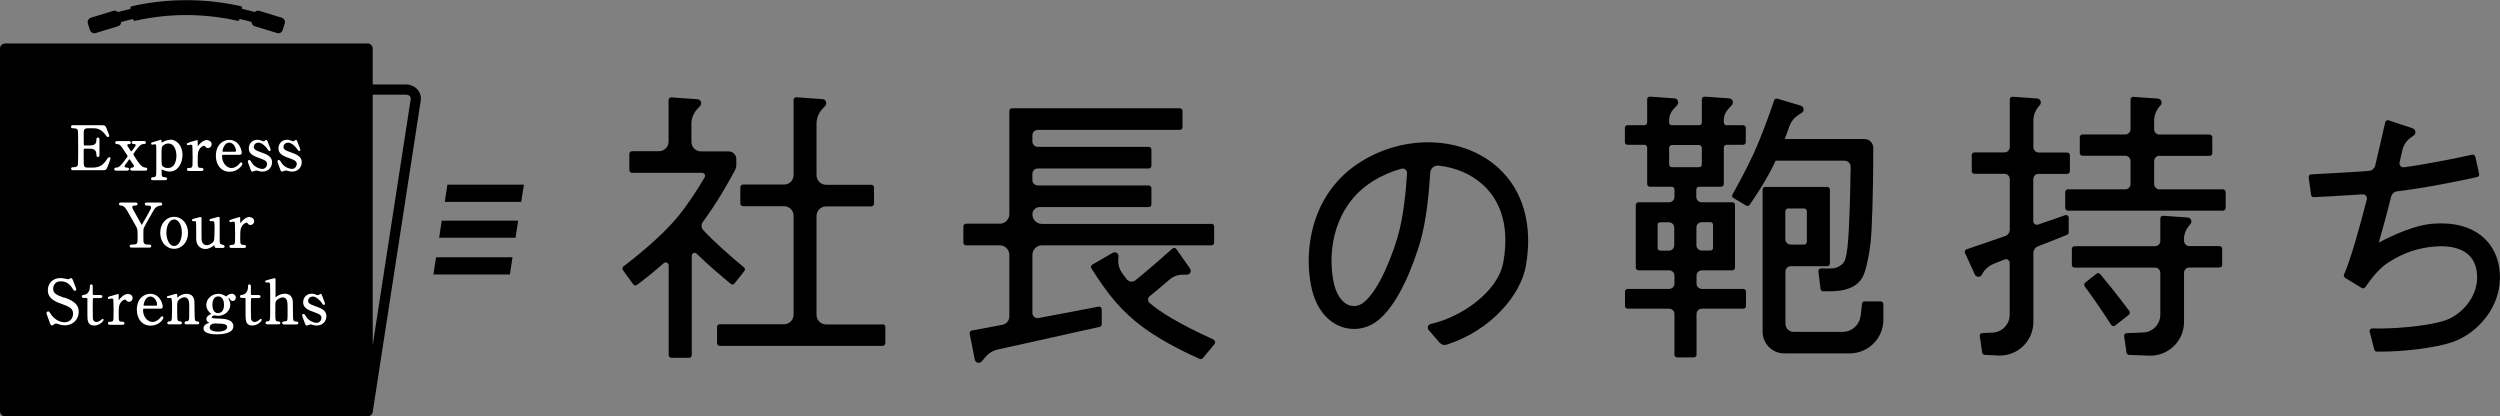<svg viewBox="0 0 230 38.3" xmlns="http://www.w3.org/2000/svg"><rect x="0" y="0" width="230" height="38.3" fill="#808080" stroke="none"/><path d="m81.19 29.85h-5.19c-.49 0-.88-.4-.88-.88v-9.1c0-.49.39-.88.88-.88h4.16c.14 0 .25-.11.25-.25v-1.49c0-.14-.11-.25-.25-.25h-4.16c-.49 0-.88-.39-.88-.88v-4.74c0-.5.19-.97.52-1.34l.28-.3c.21-.23.06-.6-.24-.62l-2.41-.17c-.14-.01-.26.1-.26.24v6.91c0 .49-.39.88-.88.88h-3.77c-.14 0-.25.11-.25.25v1.49c0 .14.11.25.25.25h3.77c.49 0 .88.39.88.88v9.1c0 .49-.4.88-.88.88h-5.91c-.14 0-.25.11-.25.25v1.49c0 .14.11.25.25.25h14.98c.14 0 .25-.11.25-.25v-1.49c0-.14-.11-.25-.25-.25z"/><path d="m67.56 26.09.92-1.15c.08-.1.07-.26-.03-.34-.91-.74-2.79-2.37-3.75-3.43-.19-.21-.21-.53-.04-.75 1.29-1.74 2.34-3.61 2.81-4.5h.01l.19-.38c.05-.1.07-.2.07-.31v-.6c0-.38-.31-.7-.7-.7h-2.55c-.49 0-.88-.4-.88-.88v-1.66c0-.5.19-.97.52-1.34l.28-.3c.21-.23.07-.6-.24-.62l-2.4-.17c-.14-.01-.26.1-.26.24v3.83c0 .49-.4.88-.88.88h-2.48c-.14 0-.25.11-.25.25v1.49c0 .14.11.25.25.25h6.44c.21 0 .34.23.24.41-.63 1.07-1.49 2.43-2.44 3.59-1.62 1.99-4.3 4.05-5.03 4.61-.11.08-.13.23-.05.34l.95 1.31c.08.11.23.14.34.05.41-.3 1.38-1.04 2.47-2 .17-.15.45-.03.45.2v8.26c0 .14.11.25.25.25h1.62c.14 0 .25-.11.25-.25v-9.14c0-.24.28-.36.45-.19 1.16 1.14 2.63 2.35 3.15 2.78.11.09.26.07.35-.04z"/><path d="m111.45 20.6h-15.59c-.49 0-.88-.4-.88-.88 0-.37.3-.67.67-.67h10.03c.14 0 .25-.11.25-.25v-1.49c0-.14-.11-.25-.25-.25h-10.21c-.27 0-.49-.22-.49-.49v-.58c0-.27.22-.49.49-.49h10.21c.14 0 .25-.11.25-.25v-1.49c0-.14-.11-.25-.25-.25h-10.21c-.27 0-.49-.22-.49-.49v-.58c0-.27.22-.49.49-.49h13.07c.14 0 .25-.11.25-.25v-1.49c0-.14-.11-.25-.25-.25h-15.43c-.14 0-.25.11-.25.25v9.49c0 .49-.4.88-.88.88h-3.1c-.14 0-.25.11-.25.25v1.49c0 .14.11.25.25.25h3.1c.49 0 .88.4.88.88v5.66c0 .38-.27.7-.64.77l-2.82.53c-.13.03-.22.15-.19.29l.47 2.38c.06.3.44.4.64.17l.37-.44c.28-.33.66-.56 1.08-.65l9.4-2.09c.11-.02.19-.12.19-.24v-1.38c0-.15-.14-.27-.29-.24l-5.53 1.05c-.29.05-.56-.17-.56-.46v-5.35c0-.49.4-.88.88-.88h15.59c.14 0 .25-.11.25-.25v-1.49c0-.14-.11-.25-.25-.25z"/><path d="m111.66 31.24c-.88-.39-3.5-1.6-5.14-2.78-.26-.19-.51-.38-.75-.58-.2-.16-.19-.47 0-.63.6-.48 1.24-1.02 1.8-1.51.38-.33.88-.5 1.39-.47h.2c.31.03.5-.32.32-.57l-1.26-1.79c-.08-.12-.25-.14-.36-.04-.56.5-2.15 1.91-3.39 2.91-.25.21-.62.16-.82-.1-.13-.18-.27-.36-.41-.55-.3-.42-.42-.95-.34-1.46v-.03c.06-.31-.27-.54-.54-.38l-1.87 1.09c-.12.07-.16.23-.08.34 1.49 2.35 2.73 3.95 4.86 5.5 1.91 1.39 4.42 2.53 5.1 2.83.1.04.22.02.29-.07l1.08-1.3c.1-.13.06-.31-.09-.38z"/><path d="m137.84 15.44c-3.22-2.92-8.56-3.14-12.69-.53-4.42 2.8-5.21 7.85-4.54 11.33.48 2.53 1.88 3.45 2.66 3.77 1.07.44 2.3.31 3.27-.36 2.18-1.5 3.6-5.65 4.11-7.36.59-1.98.83-4.74.93-6.39.02-.41.38-.71.79-.66 1.53.17 2.96.76 4.06 1.76 1.23 1.12 2.56 3.25 1.88 7.1-.49 2.77-3.87 5.07-6.69 5.71-.25.06-.35.37-.18.56l1.02 1.17c.16.18.4.24.63.17 4.11-1.31 6.83-4.61 7.29-7.24.66-3.74-.24-6.95-2.54-9.03zm-9.22 6.25c-.9 3.03-2.18 5.47-3.28 6.22-.39.27-.86.32-1.28.15-.67-.28-1.18-1.08-1.39-2.22-.54-2.83.08-6.92 3.6-9.15.84-.53 1.74-.92 2.66-1.17.28-.08.54.15.52.43-.1 1.56-.33 4.03-.84 5.74z"/><path d="m229.98 25.09c-.1-1.37-.65-2.51-1.57-3.3-1.1-.94-2.69-1.36-4.59-1.21-1.61.13-3.5.96-4.97 1.74.39-1.35.78-2.82 1.14-4.24.07-.26.29-.45.55-.48 2.75-.33 5.85-.98 7.35-1.31.13-.03.22-.16.19-.29l-.35-1.58c-.03-.13-.16-.22-.29-.19-1.13.25-3.77.81-6.26 1.16-.26.04-.48-.2-.42-.45.09-.39.19-.8.26-1.13.11-.46.38-.87.77-1.15l.28-.2c.24-.17.19-.55-.1-.65l-2.21-.74c-.14-.05-.28.04-.32.18-.14.61-.49 2.19-.92 3.98-.07.27-.3.47-.58.49-2.14.16-4.52.28-5.31.32-.14 0-.25.14-.23.28l.22 1.61c.02.13.13.22.26.21.64-.03 2.55-.13 4.48-.26.25-.02.45.22.39.46-.7 2.72-1.48 5.5-2.1 6.92-.05.11 0 .24.1.3.36.22 1.15.71 1.53.93.11.07.25.04.33-.07.6-.88 1.33-1.78 2.16-2.3 1.41-.89 2.73-1.32 4.23-1.44 1.33-.11 2.38.14 3.05.71.5.43.78 1.05.84 1.86.15 1.96-1.36 3.68-2.91 4.22-1.62.56-5.09.82-6.72.74-.17 0-.29.15-.25.31l.43 1.65c.03.11.12.18.23.18h.38c1.92 0 4.9-.3 6.61-.89 2.27-.79 4.55-3.28 4.32-6.36z"/><path d="m171.17 29.05c-.09.84-.79 1.48-1.64 1.48h-4.52c-.42 0-.75-.34-.75-.75v-4.8c0-.27.22-.49.49-.49h3.35c.14 0 .25-.11.25-.25v-6.8c0-.13-.11-.24-.24-.24h-5.71c-.13 0-.24.11-.24.24v13.08c0 1.1.89 1.99 1.99 1.99h6.03c1.7 0 3.09-1.38 3.09-3.09v-1.44c0-.14-.11-.25-.25-.25h-1.48c-.13 0-.23.09-.24.22l-.11 1.09zm-6.67-9.87h1.48c.14 0 .25.11.25.25v2.82c0 .14-.11.25-.25.25h-1.24c-.27 0-.49-.22-.49-.49v-2.58c0-.14.11-.25.25-.25z"/><path d="m156.55 24.87h2.82c.14 0 .25-.11.25-.25v-5.76c0-.14-.11-.25-.25-.25h-2.82c-.27 0-.49-.22-.49-.49v-.69c0-.14.11-.25.25-.25h2.03c.14 0 .25-.11.25-.25v-3.36c0-.14.11-.25.25-.25h1.53c.14 0 .24-.11.24-.24v-1.32c0-.14-.11-.24-.24-.24h-1.53c-.14 0-.25-.11-.25-.25v-.22c0-.37.14-.73.39-1l.35-.38c.21-.23.06-.6-.24-.62l-2.26-.16c-.14-.01-.26.1-.26.24v2.14c0 .14-.11.25-.25.25h-2.51c-.14 0-.25-.11-.25-.25v-.22c0-.37.14-.73.39-1l.35-.38c.21-.23.06-.6-.24-.62l-2.26-.16c-.14-.01-.26.1-.26.24v2.14c0 .14-.11.25-.25.25h-1.56c-.14 0-.24.11-.24.24v1.32c0 .14.11.24.24.24h1.56c.14 0 .25.11.25.25v3.36c0 .14.11.25.25.25h2.01c.14 0 .25.11.25.25v.69c0 .27-.22.49-.49.49h-2.82c-.14 0-.25.11-.25.25v5.76c0 .14.11.25.25.25h2.82c.27 0 .49.22.49.49v.73c0 .27-.22.49-.49.49h-3.81c-.14 0-.25.11-.25.25v1.32c0 .14.11.25.25.25h3.81c.27 0 .49.22.49.49v3.74c0 .14.11.25.25.25h1.53c.14 0 .25-.11.25-.25v-3.74c0-.27.22-.49.49-.49h3.81c.14 0 .25-.11.25-.25v-1.32c0-.14-.11-.25-.25-.25h-3.81c-.27 0-.49-.22-.49-.49v-.73c0-.27.22-.49.49-.49zm-3.01-1.81h-.8c-.14 0-.24-.11-.24-.24v-2.13c0-.14.11-.24.24-.24h.8c.27 0 .49.22.49.49v1.63c0 .27-.22.49-.49.49zm4.06-2.38v2.13c0 .14-.11.24-.24.24h-.8c-.27 0-.49-.22-.49-.49v-1.63c0-.27.22-.49.49-.49h.8c.14 0 .24.11.24.24zm-4.04-5.54v-1.53c0-.15.12-.27.27-.27h2.47c.15 0 .27.12.27.27v1.53c0 .13-.11.24-.24.24h-2.52c-.13 0-.24-.11-.24-.24z"/><path d="m163.37 14.78h6.32c.32 0 .57.26.57.57-.02 1.43-.06 3.64-.17 5.79-.06 1.18-.14 2.14-.35 2.78-.14.42-.7.75-1.14.77-.35.02-.7.02-1.05 0-.15 0-.27.12-.26.27l.2 1.63c.02.12.12.22.24.21.31 0 .79 0 .96-.01 1.31-.06 2.44-.47 2.85-1.72.36-1.11.59-2.71.64-3.83.14-2.72.16-6.12.16-7.64 0-.44-.36-.81-.8-.81h-7.35c.16-.42.32-.83.45-1.21.15-.41.43-.76.8-1l.32-.2c.27-.17.21-.57-.09-.66l-2.15-.64c-.13-.04-.26.03-.3.16-.29.87-1.09 3.15-1.89 4.9-.71 1.54-1.62 3.18-1.94 3.75-.07.12-.03.26.09.33l1.16.69c.11.07.25.04.33-.07.39-.56 1.54-2.26 2.28-3.82.04-.08.08-.16.11-.25z"/><path d="m187.56 16h2.62c.14 0 .25-.11.25-.25v-1.47c0-.14-.11-.25-.25-.25h-2.62c-.27 0-.49-.22-.49-.49v-2.44c0-.5.19-.97.52-1.34l.07-.08c.21-.23.06-.6-.24-.62l-2.26-.16c-.14-.01-.26.1-.26.24v4.39c0 .27-.22.49-.49.49h-2.76c-.14 0-.25.11-.25.25v1.47c0 .14.11.25.25.25h2.76c.27 0 .49.22.49.49v4.63c0 .27-.17.52-.43.61l-3.55 1.22c-.14.05-.2.2-.14.33l.9 1.98c.12.27.5.29.65.03l.08-.15c.22-.38.57-.68.98-.85l1.04-.41c.22-.09.46.08.46.31v4.78c0 .88-.69 1.6-1.57 1.64l-.95.04c-.15 0-.25.14-.23.28l.22 1.52c.02.12.11.2.23.21l1.25.06c1.76.08 3.23-1.32 3.23-3.09v-6.35c0-.26.16-.5.4-.6l2.69-1.06c.09-.04.16-.13.16-.23v-1.35c0-.17-.17-.29-.33-.23l-2.48.86c-.22.08-.45-.09-.45-.32v-3.86c0-.27.22-.49.49-.49z"/><path d="m198.67 14.34h4.61c.14 0 .25-.11.25-.25v-1.46c0-.14-.11-.25-.25-.25h-4.61c-.27 0-.49-.22-.49-.49v-.78c0-.5.19-.97.52-1.34l.07-.08c.21-.23.06-.6-.24-.62l-2.26-.16c-.14-.01-.26.1-.26.24v2.73c0 .27-.22.49-.49.49h-3.93c-.14 0-.25.11-.25.25v1.46c0 .14.11.25.25.25h3.93c.27 0 .49.22.49.49v2.11c0 .27-.22.49-.49.49h-5.27c-.14 0-.25.11-.25.25v1.46c0 .14.11.25.25.25h14.26c.14 0 .25-.11.25-.25v-1.46c0-.14-.11-.25-.25-.25h-5.84c-.27 0-.49-.22-.49-.49v-2.11c0-.27.22-.49.49-.49z"/><path d="m200.92 22.05c0-.5.19-.97.52-1.34l.07-.08c.21-.23.06-.6-.24-.62l-2.26-.16c-.14-.01-.26.1-.26.24v2.07c0 .27-.22.49-.49.49h-7.4c-.14 0-.25.11-.25.25v1.47c0 .14.11.25.25.25h7.4c.27 0 .49.22.49.49v3.84c0 .88-.7 1.61-1.58 1.64l-1.52.06c-.14 0-.25.14-.23.28l.22 1.51c.02.12.11.2.23.21l1.84.07c1.75.07 3.22-1.33 3.22-3.09v-4.53c0-.27.22-.49.49-.49h2.77c.14 0 .25-.11.25-.25v-1.47c0-.14-.11-.25-.25-.25h-2.77c-.27 0-.49-.22-.49-.49v-.13z"/><path d="m192.88 25.18-1.04.82c-.1.08-.12.23-.05.34.38.51 1.45 2 2.44 3.55.08.12.24.15.36.06l1.26-.99c.1-.08.12-.23.05-.34-1.06-1.44-2.26-2.9-2.68-3.4-.08-.1-.23-.12-.34-.04z"/><path d="m38.42 8.25c-.26-.3-.65-.48-1.08-.48h-3.05v-3.3c0-.26-.21-.47-.47-.47h-33.35c-.26 0-.47.21-.47.47v33.36c0 .26.21.47.47.47h33.35c.23 0 .43-.17.47-.4l4.41-28.59c.07-.39-.03-.76-.28-1.05zm-4.13 23.51v-23.05h3.05c.16 0 .29.05.37.14.07.08.09.18.07.3l-3.49 22.6z"/><path d="m8.28 2.76c.07.22.3.34.52.28l2.06-.63c.18-.05.29-.21.29-.39.36-.1.73-.19 1.09-.28v.06c.03.08.11.13.19.11 3.13-.7 6.29-.7 9.42 0 .08.02.16-.03.18-.11v-.06c.38.08.74.17 1.11.28 0 .17.11.34.29.39l2.06.63c.22.07.45-.06.52-.28l.19-.61c.07-.22-.06-.45-.28-.52l-2.06-.63c-.15-.05-.31 0-.42.11-.39-.11-.79-.21-1.18-.3v-.06c.03-.08-.02-.17-.1-.18-3.33-.74-6.7-.74-10.03 0-.08.02-.14.1-.12.18v.06c-.38.09-.77.19-1.17.3-.11-.11-.26-.16-.42-.11l-2.06.63c-.22.07-.34.3-.28.52l.19.61z"/><path d="m41.16 16.99-.24 1.58h7.03l.25-1.58z"/><path d="m40.4 21.87h7.03l.24-1.57h-7.03z"/><path d="m39.87 25.25h7.04l.24-1.58h-7.03z"/><g fill="#fff"><path d="m10.01 14.49c-.07 0-.09.03-.21.22l-.03.04c-.37.59-.88.67-1.29.67h-.43c-.34 0-.35-.19-.35-.61 0-.46 0-1 0-1.04 0-.06.04-.09.1-.09h.49c.39 0 .58.17.58.53 0 .11 0 .23.14.23.04 0 .14-.02.14-.17v-.3c0-.39 0-.97 0-1.13 0-.04 0-.1-.04-.15-.02-.02-.06-.04-.1-.04-.09 0-.14.06-.14.16 0 .24 0 .57-.58.57h-.49s-.07 0-.09-.04c0-.04-.01-.38-.01-.86 0-.44 0-.48.06-.56 0-.01.09-.12.29-.12h.62c.52 0 .87.38 1.03.6.13.18.15.21.21.21.08 0 .14-.06.14-.13 0-.06-.24-.64-.24-.65-.12-.3-.17-.31-.53-.31h-2.53c-.09 0-.22 0-.22.14 0 .06.03.14.17.14.26 0 .42.02.47.24.01.06.02.65.02 1.57 0 .28 0 1.44-.02 1.52-.04.22-.22.25-.37.25s-.26 0-.26.14.13.14.22.14h2.62c.38 0 .41-.03.55-.41 0 0 .24-.61.24-.66 0-.09-.07-.14-.14-.14z"/><path d="m13.38 15.42c-.2 0-.39-.14-.59-.4l-.07-.1c-.11-.16-.44-.65-.45-.73 0-.03.01-.05.14-.23l.02-.03c.37-.49.51-.68.81-.68.15 0 .18-.08.18-.14 0-.09-.06-.14-.18-.14h-.95c-.14 0-.17.08-.17.14s.03.14.17.14.19.02.19.11c0 .05-.02.08-.23.36-.1.13-.16.2-.17.21-.02 0-.03-.02-.04-.02-.06-.1-.32-.48-.33-.51 0-.02 0-.04 0-.05 0-.02.02-.09.12-.09.07 0 .21 0 .21-.14s-.14-.14-.18-.14h-1.08c-.12 0-.18.05-.18.14 0 .14.13.14.19.14.24 0 .32.13.76.79l.02.03c.15.22.16.24.16.29s-.02.08-.25.38c-.32.42-.5.66-.79.67-.04 0-.18 0-.18.14s.14.14.18.14h1s.18 0 .18-.14c0-.06-.03-.14-.18-.14-.21 0-.23-.07-.23-.13 0-.05.03-.1.31-.47.07-.11.12-.17.14-.17s.02 0 .11.13l.02.03c.04.06.22.33.26.38 0 .01.02.04.02.08 0 .01 0 .15-.17.15-.11 0-.17.05-.17.14s.06.14.18.14h1.21c.12 0 .18-.05.18-.14 0-.14-.13-.14-.18-.14z"/><path d="m15.64 12.87c-.27 0-.5.11-.61.17-.01 0-.11.07-.16.09 0-.02 0-.04 0-.06 0-.12 0-.21-.09-.21-.01 0-.02 0-.43.13-.14.04-.26.08-.29.09-.1.03-.16.05-.16.13 0 .05.04.1.1.1.02 0 .07 0 .14-.02.04 0 .09-.02.1-.02.13 0 .14.08.14.59 0 1.35 0 2.19-.02 2.25-.02.13-.09.19-.23.19-.1 0-.24.02-.24.14 0 .09.07.14.2.14h1.07c.17 0 .21-.08.21-.14 0-.13-.13-.14-.27-.14-.2-.01-.23-.16-.23-.31 0-.24 0-.39 0-.4h.01c.02 0 .07.03.16.07h.03c.08.05.3.12.56.12.73 0 1.16-.77 1.16-1.52 0-.93-.58-1.42-1.15-1.42zm-.16 2.59c-.1 0-.34-.01-.5-.15-.1-.1-.12-.12-.12-.91s0-.88.13-1 .33-.2.5-.2c.51 0 .74.57.74 1.13 0 .52-.2 1.12-.75 1.12z"/><path d="m19.09 12.87c-.46 0-.82.49-.82.5-.02.03-.06.07-.08.09 0-.04 0-.13 0-.27v-.24s0-.02 0-.02c-.01-.03-.04-.04-.07-.04-.02 0-.09.02-.45.13-.08.02-.15.05-.17.05l-.05.02c-.22.07-.26.08-.26.16 0 .06.05.11.11.11.02 0 .07-.01.14-.03.04 0 .11-.02.12-.02.06 0 .11.03.13.07 0 .02.03.16.03 1.07 0 .78-.01.83-.05.9-.05.09-.14.1-.21.1-.16 0-.26 0-.26.14 0 .06.03.14.19.14h1.14c.13 0 .19-.05.19-.14s-.08-.14-.17-.14c-.34 0-.36-.05-.36-.55 0-.83.02-.94.15-1.16.1-.19.32-.33.43-.33.05 0 .08.04.11.07.05.07.12.14.26.14.16 0 .33-.13.33-.34s-.15-.37-.38-.37z"/><path d="m22.18 14.93s-.1.05-.19.17c-.02.03-.04.05-.05.06-.2.19-.43.3-.64.3-.42 0-.87-.44-.87-1.09 0-.13.05-.13.13-.13h1.46c.06 0 .22 0 .22-.18 0-.31-.28-1.19-1.15-1.19-.59 0-1.23.46-1.23 1.46 0 .88.51 1.47 1.27 1.47s1.17-.58 1.17-.74c0-.08-.05-.12-.11-.12zm-1.09-1.81c.43 0 .62.53.62.73 0 .09-.02.11-.13.11h-1.02c-.07 0-.09-.01-.09-.07 0-.08.14-.77.63-.77z"/><path d="m24.03 14.02c-.58-.2-.68-.32-.68-.5 0-.28.25-.4.43-.4.33 0 .72.43.78.53l.02.03c.12.18.14.21.22.21.06 0 .1-.04.1-.11 0-.04-.06-.22-.25-.69-.02-.05-.04-.1-.05-.12-.02-.05-.04-.1-.11-.1-.04 0-.07.03-.12.07-.04.04-.07.06-.12.06-.02 0-.04 0-.07-.02h-.02c-.21-.08-.29-.12-.49-.12-.45 0-.78.34-.78.79s.33.67.91.87c.66.23.77.34.77.56 0 .25-.19.46-.43.46-.26 0-.75-.18-.98-.57-.09-.16-.14-.25-.24-.25-.07 0-.12.06-.12.14 0 .02 0 .08.27.78.03.08.06.15.14.15.04 0 .09-.02.22-.07h.01s.08-.03.14-.03c.03 0 .06 0 .09.01.24.07.31.09.46.09.59 0 .9-.43.9-.86 0-.48-.35-.69-1.01-.92z"/><path d="m26.76 14.02c-.58-.2-.68-.32-.68-.5 0-.28.25-.4.43-.4.33 0 .72.43.78.53l.02.03c.12.18.14.21.22.21.06 0 .1-.04.1-.11 0-.04-.06-.22-.25-.69-.02-.05-.04-.1-.05-.12-.02-.05-.04-.1-.11-.1-.04 0-.07.03-.12.07-.04.04-.07.06-.12.06-.02 0-.04 0-.07-.02h-.02c-.21-.08-.29-.12-.49-.12-.45 0-.78.34-.78.79s.33.67.91.87c.66.23.77.34.77.56 0 .25-.19.46-.43.46-.26 0-.75-.18-.98-.57-.09-.16-.14-.25-.24-.25-.07 0-.12.06-.12.14 0 .02 0 .08.27.78.03.08.06.15.14.15.04 0 .09-.02.22-.07h.01s.08-.03.14-.03c.03 0 .06 0 .09.01.24.07.31.09.46.09.59 0 .9-.43.9-.86 0-.48-.35-.69-1.01-.92z"/><path d="m14.91 18.77c0-.07-.05-.14-.14-.14h-1.26c-.06 0-.19 0-.19.14s.11.14.26.14c.22 0 .32.05.32.16 0 .05-.01.1-.02.13-.03.09-.42.77-.63 1.13-.07.12-.12.21-.15.26v.02s-.05.07-.05.08c0 0-.02-.01-.06-.09-.04-.07-.14-.24-.25-.44-.16-.28-.33-.59-.39-.7-.17-.29-.18-.32-.18-.4 0-.14.1-.15.31-.15.15 0 .17-.1.17-.14 0-.14-.14-.14-.2-.14h-1.31c-.06 0-.19 0-.19.14s.14.14.19.14c.31.02.45.27.8.9.09.15.5.88.58 1.02.14.25.14.32.14 1.03v.08c0 .52-.04.56-.56.56-.15 0-.17.1-.17.14 0 .14.14.14.2.14h1.58c.06 0 .2 0 .2-.14s-.1-.14-.29-.14-.3-.02-.38-.14c-.05-.08-.05-.16-.05-.81 0-.43 0-.47.05-.59.08-.2.59-1.08.86-1.55l.07-.12c.16-.27.41-.37.58-.37.05 0 .18 0 .18-.14z"/><path d="m16.02 19.95c-.73 0-1.28.63-1.28 1.47s.55 1.47 1.28 1.47 1.28-.63 1.28-1.47-.55-1.47-1.28-1.47zm0 2.68c-.46 0-.71-.63-.71-1.22 0-.69.3-1.22.71-1.22s.71.52.71 1.22c0 .59-.25 1.22-.71 1.22z"/><path d="m20.44 22.49c-.21 0-.23-.15-.23-.31 0-.08 0-.31 0-.53 0-.21 0-.41 0-.48 0-.05 0-.14 0-.26 0-.64 0-.85 0-.88-.01-.04-.05-.08-.1-.08-.02 0-.06 0-.25.06-.06.02-.12.03-.15.04-.39.1-.44.11-.44.21 0 .04.03.09.12.09h.1.09c.15 0 .16.09.16.67 0 .49-.02 1.06-.07 1.16-.09.18-.42.38-.64.38-.2 0-.36-.11-.44-.3-.05-.14-.05-.27-.05-.6 0-.14 0-1.18 0-1.51v-.1c-.01-.06-.06-.09-.1-.09-.03 0-.43.11-.53.14-.21.06-.25.07-.25.15 0 .05.04.1.11.1h.1.07c.07 0 .09.02.09.04s.02.12.02.79v.24.58c.04.86.71.91.84.91.33 0 .6-.19.69-.25h.01s.03-.03.06-.05c.02-.02.06-.05.08-.07v.1c0 .1.07.17.16.17h.63c.09 0 .14-.07.14-.14 0-.14-.14-.14-.2-.14z"/><path d="m23 19.95c-.46 0-.82.49-.82.5-.02.03-.06.07-.08.09 0-.04 0-.13 0-.27v-.24s0-.02 0-.02c-.01-.03-.04-.04-.07-.04-.02 0-.09.02-.45.13-.08.02-.15.05-.17.05l-.05.02c-.22.07-.26.08-.26.16 0 .06.05.11.11.11.02 0 .07-.01.14-.03.04 0 .11-.02.12-.02.06 0 .11.03.13.07 0 .02.03.16.03 1.07 0 .78-.01.83-.05.9-.05.09-.14.1-.21.1-.16 0-.26 0-.26.14 0 .06.03.14.19.14h1.14c.13 0 .19-.05.19-.14s-.08-.14-.17-.14c-.34 0-.36-.05-.36-.55 0-.83.02-.94.15-1.16.1-.19.32-.33.43-.33.05 0 .08.04.11.07.05.07.12.14.26.14.16 0 .33-.13.33-.34s-.15-.37-.38-.37z"/><path d="m5.92 27.4c-.71-.25-1.03-.41-1.03-.84 0-.03 0-.68.71-.68.65 0 .94.45 1.09.69.09.15.11.18.19.18s.14-.04.14-.14c0-.05-.3-.79-.3-.79v-.02c-.06-.14-.09-.21-.19-.21-.05 0-.08.02-.14.07h-.01s-.06.03-.09.03c-.02 0-.16-.03-.24-.04-.04 0-.07-.01-.09-.02-.15-.03-.29-.05-.4-.05-.68 0-1.16.46-1.16 1.13s.5.99 1.32 1.27c.74.26 1 .43 1 .88 0 .54-.4.79-.77.79-.55 0-1.03-.37-1.26-.74l-.04-.06c-.1-.16-.13-.2-.21-.2s-.17.06-.17.17c0 .05.28.77.28.78v.02c.11.28.13.32.24.32.07 0 .1-.02.18-.1 0 0 .01 0 .01-.01.04-.04.1-.06.18-.06.03 0 .06 0 .21.05.22.08.42.11.62.11.61 0 1.25-.44 1.25-1.25 0-.44-.16-.91-1.31-1.31z"/><path d="m9.45 29.33s-.09.04-.18.12c-.02.02-.04.03-.05.04-.11.08-.23.13-.34.13-.18 0-.29-.09-.33-.27 0-.02-.02-.15-.02-1.12 0-.52.01-.75.02-.77.02-.04.08-.04.08-.04h.59c.16 0 .2-.09.2-.14 0-.09-.08-.14-.21-.14h-.59s-.09-.01-.09-.09v-.72c0-.14-.09-.17-.14-.17-.12 0-.12.13-.12.18 0 .7-.46.78-.51.78-.16.02-.23.03-.23.15 0 .14.14.14.2.14h.22s.09 0 .09.09v1.37.03c0 .56 0 1.05.63 1.05.47 0 .86-.39.86-.53 0-.05-.04-.09-.08-.09z"/><path d="m11.82 27.03c-.46 0-.82.49-.82.5-.02.03-.06.07-.08.09 0-.04 0-.13 0-.27v-.24s0-.02 0-.02c-.01-.03-.04-.04-.07-.04-.02 0-.09.02-.45.13-.08.02-.15.05-.17.05h-.05c-.22.08-.26.1-.26.17 0 .06.05.11.11.11.02 0 .07-.01.14-.03.04 0 .11-.02.12-.02.06 0 .11.03.13.07 0 .02.03.16.03 1.07 0 .78-.01.83-.05.9-.05.09-.14.1-.21.1-.16 0-.26 0-.26.14 0 .06.03.14.19.14h1.14c.13 0 .19-.05.19-.14s-.08-.14-.17-.14c-.34 0-.36-.05-.36-.55 0-.83.02-.94.15-1.16.1-.19.32-.33.43-.33.05 0 .08.04.11.07.05.07.12.14.26.14.16 0 .33-.13.33-.34s-.15-.37-.38-.37z"/><path d="m14.91 29.09s-.1.05-.19.17c-.02.03-.04.05-.05.06-.2.19-.43.3-.64.3-.42 0-.87-.44-.87-1.09 0-.13.05-.13.13-.13h1.46c.06 0 .22 0 .22-.18 0-.31-.28-1.19-1.15-1.19-.59 0-1.23.46-1.23 1.46 0 .88.51 1.47 1.27 1.47s1.17-.58 1.17-.74c0-.08-.05-.12-.11-.12zm-1.08-1.81c.43 0 .62.53.62.73 0 .09-.02.11-.13.11h-1.02c-.07 0-.09-.01-.09-.07 0-.08.14-.77.63-.77z"/><path d="m18.15 29.57c-.16 0-.2-.11-.21-.13-.01-.03-.04-.19-.04-.82 0-.87 0-.96-.08-1.19-.04-.12-.2-.4-.67-.4-.22 0-.43.07-.65.21-.01 0-.03.03-.06.05-.03.03-.1.08-.13.1 0-.02 0-.04 0-.07 0-.23 0-.29-.11-.29-.01 0-.03 0-.31.08-.12.03-.23.07-.27.08-.21.05-.26.06-.26.14 0 .06.04.1.11.1.01 0 .05 0 .09-.01.03 0 .06-.01.07-.01.18 0 .2.07.2.99 0 .8-.03 1-.04 1.04-.02.06-.09.13-.2.13-.08 0-.2 0-.2.14 0 .05.03.13.16.13h1.03c.12 0 .16-.07.16-.14 0-.12-.13-.13-.18-.14h-.02c-.11 0-.19-.04-.22-.2 0-.03-.02-.18-.02-.91 0-.64 0-.7.15-.86.14-.14.36-.24.53-.24.08 0 .22.02.32.18.11.17.11.36.11.88 0 .86 0 .97-.05 1.05s-.09.08-.23.1c-.07 0-.15.04-.15.14 0 .06.04.14.15.14h1.04s.16 0 .16-.13c0-.14-.13-.14-.2-.14z"/><path d="m21.31 27.03c-.13 0-.26.05-.36.13h-.01s-.12.1-.13.11c-.02 0-.12-.06-.16-.09-.03-.02-.06-.04-.08-.04-.06-.03-.24-.11-.49-.11-.6 0-1.1.47-1.1 1.02 0 .45.33.72.39.77.02.02.06.04.08.06-.02.01-.04.02-.07.03h-.02c-.18.1-.37.22-.37.45 0 .15.09.23.17.28 0 0 .03.02.06.03.01 0 .03.01.05.02-.01 0-.03 0-.03.01-.19.05-.52.19-.52.51 0 .36.44.55 1.26.55.35 0 1.49-.05 1.49-.74s-.96-.7-1.33-.71c-.51-.02-.54-.03-.6-.05s-.06-.06-.06-.07c0-.04.1-.17.21-.17.03 0 .12.01.2.02.09.01.15.02.18.02.6 0 1.12-.47 1.12-1.02 0-.13-.03-.26-.09-.39 0 0-.01-.02-.02-.04-.02-.03-.06-.11-.07-.13 0-.04.05-.04.07-.04 0 0 .02 0 .04.04.06.09.13.21.3.21s.28-.16.28-.31c0-.17-.15-.36-.37-.36zm-1.48 2.73c.9 0 1.07.11 1.07.33 0 .4-.75.42-.84.42-.13 0-.77-.02-.77-.37 0-.19.13-.28.17-.3.13-.08.21-.08.37-.08zm.24-.95c-.49 0-.53-.59-.53-.77 0-.48.2-.77.53-.77.51 0 .54.62.54.75 0 .24-.05.78-.54.78z"/><path d="m24 29.33s-.09.04-.18.12c-.02.02-.04.03-.05.04-.11.08-.23.13-.34.13-.18 0-.29-.09-.33-.27 0-.02-.02-.15-.02-1.12 0-.52.01-.75.02-.77.02-.04.08-.04.08-.04h.59c.16 0 .2-.09.2-.14 0-.09-.08-.14-.21-.14h-.59s-.09-.01-.09-.09v-.72c0-.14-.09-.17-.14-.17-.12 0-.12.13-.12.18 0 .7-.46.78-.51.78-.16.02-.23.03-.23.15 0 .14.14.14.2.14h.22s.09 0 .09.09v1.37.03c0 .56 0 1.05.63 1.05.47 0 .86-.39.86-.53 0-.05-.04-.09-.08-.09z"/><path d="m27.19 29.57c-.16 0-.2-.11-.2-.13-.02-.04-.04-.21-.04-.75 0-.99 0-1.01-.07-1.23-.05-.16-.21-.44-.69-.44-.32 0-.56.15-.63.19 0 0-.02.02-.05.03-.04.03-.13.1-.15.11-.01-.01-.01-.08-.01-.14v-.35c0-.75 0-1.14 0-1.16 0-.07-.05-.11-.1-.11-.04 0-.7.19-.71.19-.06.02-.14.03-.14.11 0 .06.05.11.11.11.01 0 .05 0 .09-.01.03 0 .06-.01.07-.01.1 0 .15.06.16.1.01.03.03.19.03.87 0 2.11 0 2.38-.04 2.48-.03.09-.1.13-.2.13-.05 0-.19 0-.19.14 0 .09.07.14.2.14h.95c.06 0 .21 0 .21-.13 0-.14-.14-.14-.22-.14-.23 0-.24-.14-.24-.64 0-1.05 0-1.06.04-1.16.06-.2.39-.41.65-.41.06 0 .22.02.33.18.11.17.11.42.11 1.11 0 .8 0 .85-.14.9-.02 0-.09.01-.14.02-.07 0-.1 0-.12.01-.06.02-.1.07-.1.13 0 .09.07.14.2.14h1.07c.05 0 .22 0 .22-.13 0-.14-.16-.14-.26-.14z"/><path d="m29.03 28.18c-.58-.2-.68-.32-.68-.5 0-.28.25-.4.43-.4.33 0 .72.43.78.53l.02.03c.12.18.14.21.22.21.06 0 .1-.04.1-.11 0-.04-.06-.22-.25-.69-.02-.05-.04-.1-.05-.12-.02-.05-.04-.1-.11-.1-.04 0-.07.03-.12.07-.04.04-.07.06-.12.06-.02 0-.04 0-.07-.02h-.02c-.21-.08-.29-.12-.49-.12-.45 0-.78.34-.78.79s.33.67.91.87c.66.23.77.34.77.56 0 .25-.19.46-.43.46-.26 0-.75-.18-.98-.57-.09-.16-.14-.25-.24-.25-.07 0-.12.06-.12.14 0 .02 0 .08.27.78.03.08.06.15.14.15.04 0 .09-.02.22-.07h.01s.08-.03.14-.03c.03 0 .06 0 .09.01.24.07.31.09.46.09.59 0 .9-.43.9-.86 0-.48-.35-.69-1.01-.92z"/></g></svg>